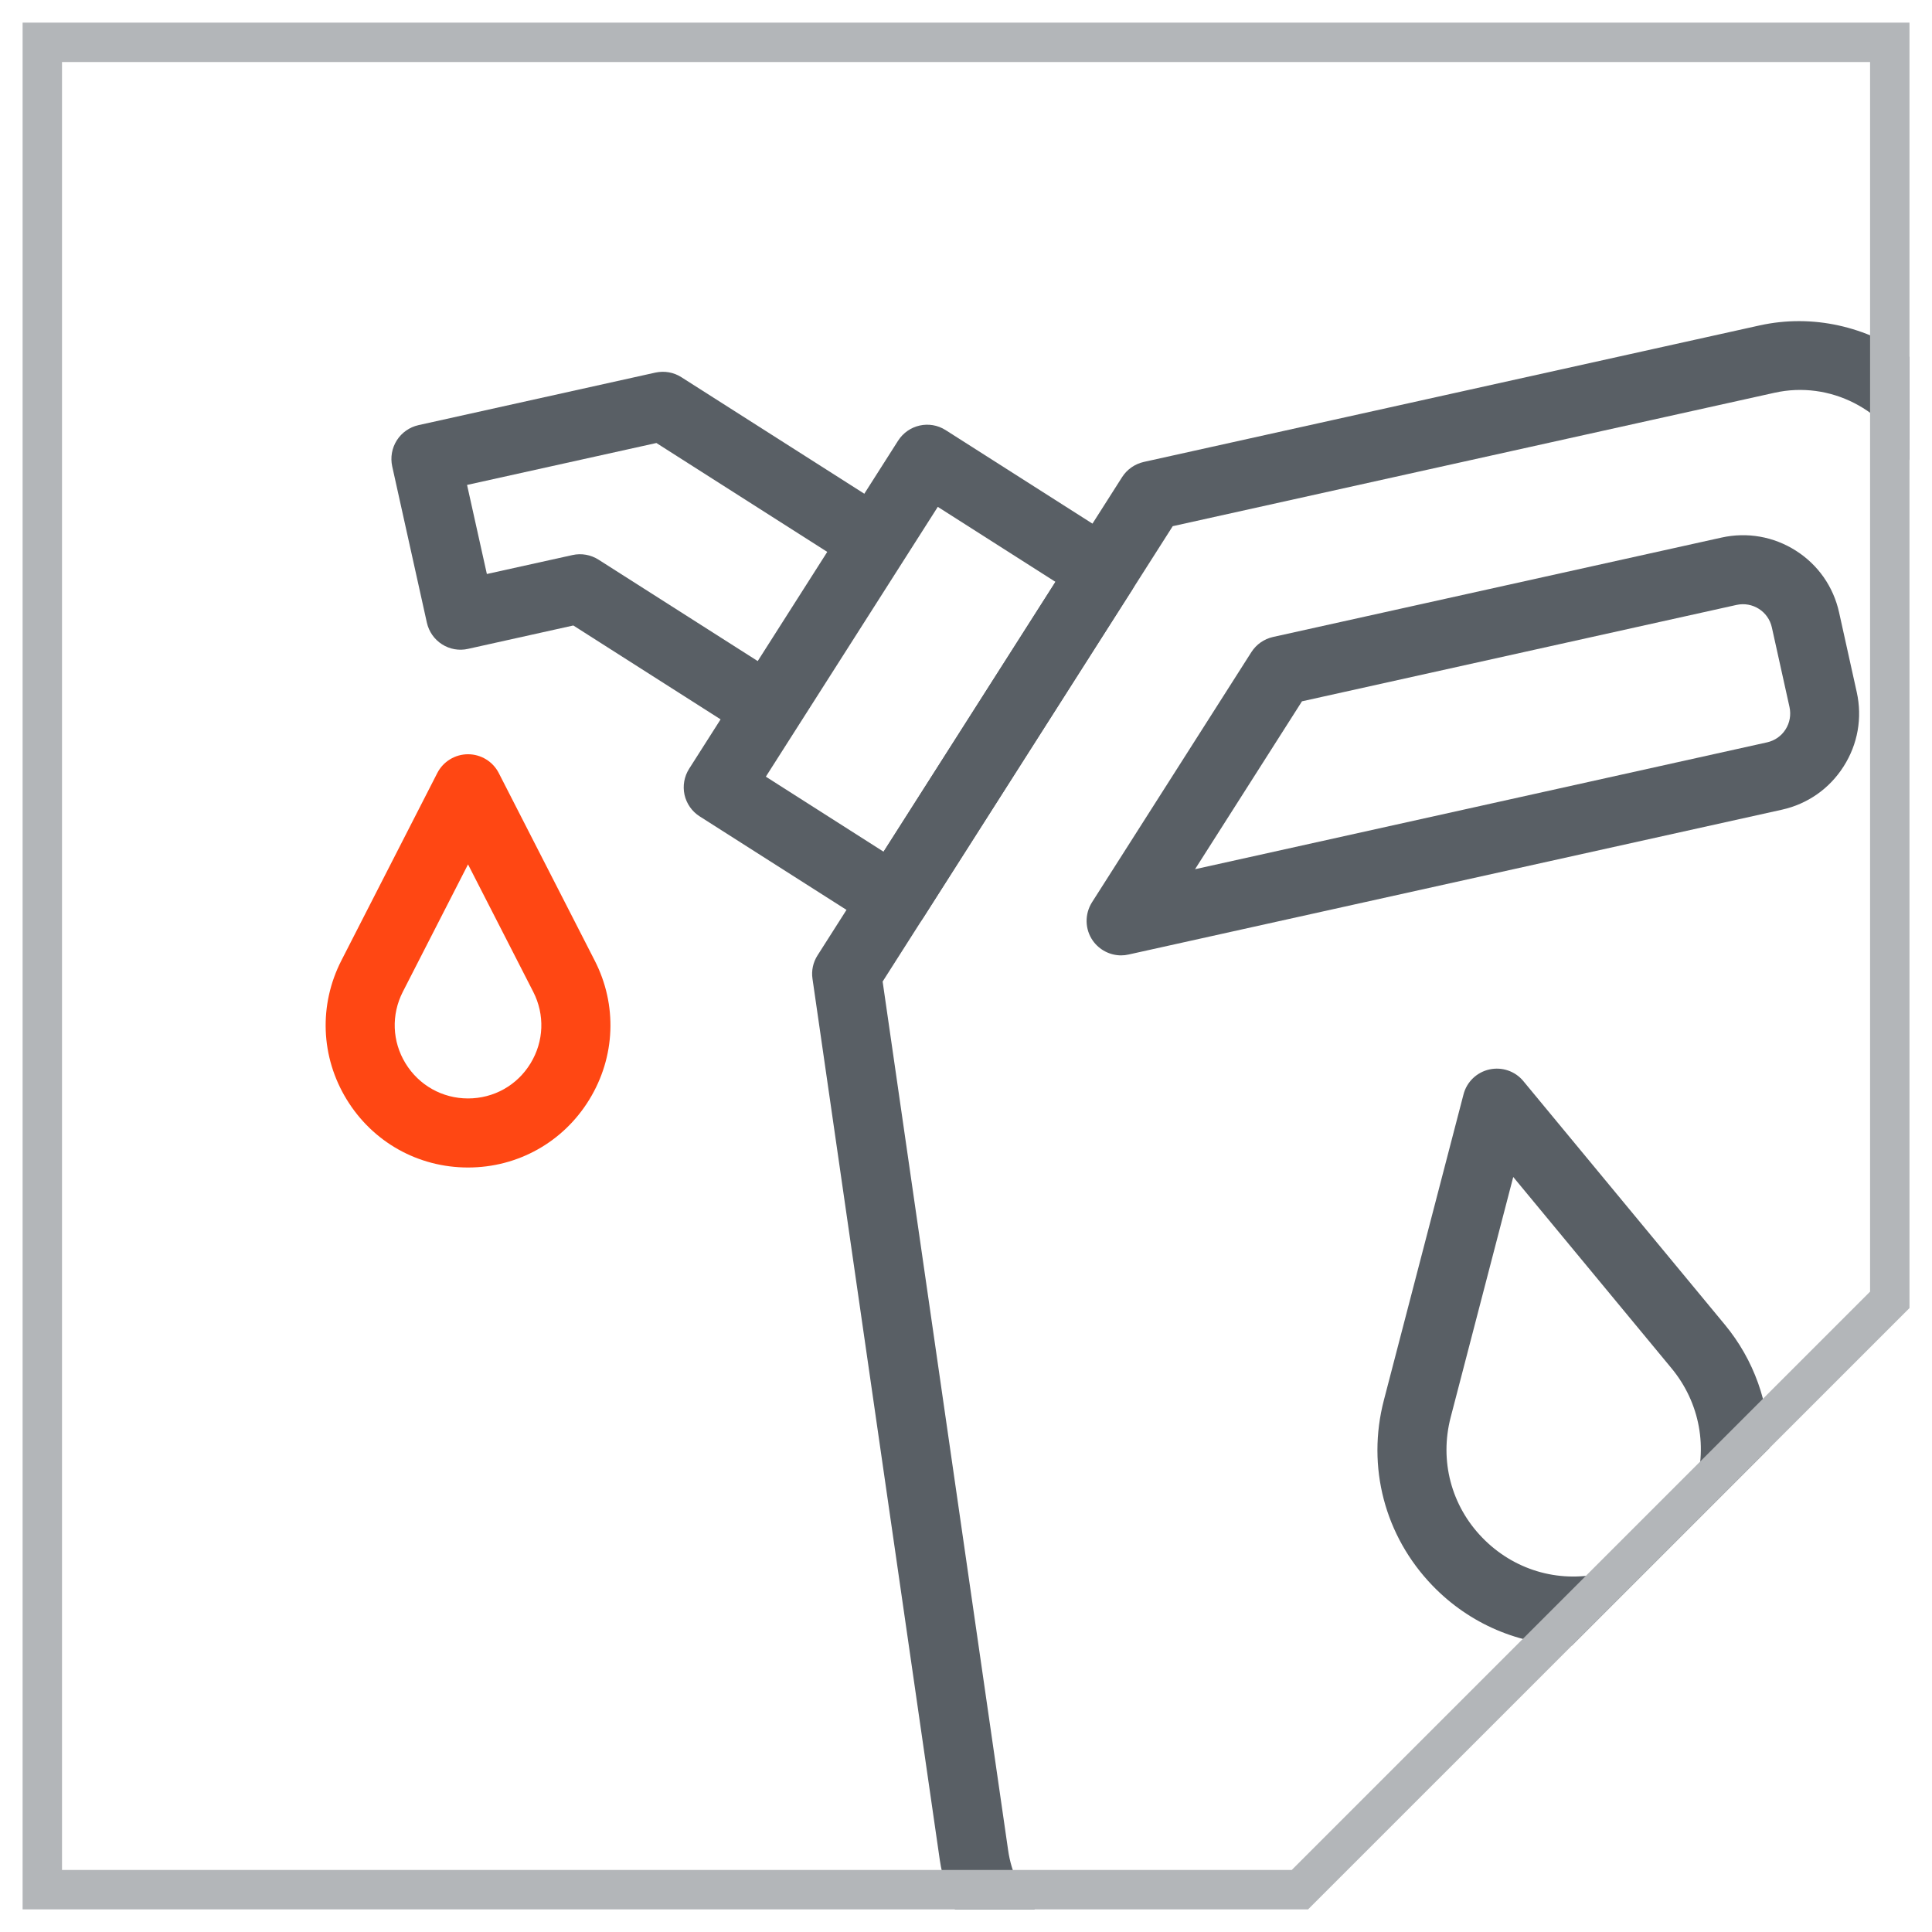 <svg xml:space="preserve" style="enable-background:new 0 0 200 200;" viewBox="0 0 200 200" y="0px" x="0px" xmlns:xlink="http://www.w3.org/1999/xlink" xmlns="http://www.w3.org/2000/svg" id="Livello_1" version="1.1">
<style type="text/css">
	.st0{fill:#FF4713;}
	.st1{fill:#595F65;}
	.st2{fill:#B3B6B9;}
</style>
<g>
	<path d="M48.45,120.86c-5.17,0-9.86-2.63-12.56-7.04c-2.7-4.41-2.9-9.79-0.55-14.39l9.93-19.41
		c0.61-1.19,1.84-1.94,3.18-1.94l0,0c1.34,0,2.57,0.75,3.18,1.94l9.93,19.41c2.36,4.6,2.15,9.98-0.55,14.39
		C58.32,118.22,53.62,120.86,48.45,120.86z M48.45,89.48l-6.75,13.19c-1.21,2.37-1.11,5.14,0.28,7.41c1.39,2.27,3.81,3.63,6.47,3.63
		c2.66,0,5.08-1.35,6.47-3.63s1.49-5.04,0.28-7.41L48.45,89.48z" class="st0"></path>
	<path d="M116.06,98.9c-1.15,0-2.25-0.56-2.93-1.52c-0.83-1.18-0.86-2.75-0.09-3.97l16.5-25.9
		c0.51-0.8,1.31-1.36,2.24-1.57l46.43-10.29c2.66-0.59,5.39-0.11,7.69,1.35c2.3,1.46,3.89,3.73,4.48,6.39l1.83,8.26
		c0.59,2.66,0.11,5.39-1.36,7.69c-1.46,2.3-3.73,3.89-6.39,4.48l-67.62,14.99C116.58,98.87,116.32,98.9,116.06,98.9z M134.78,72.6
		l-11.07,17.38l59.21-13.13c0.8-0.18,1.48-0.65,1.92-1.34c0.44-0.69,0.58-1.51,0.41-2.31l-1.83-8.26c-0.37-1.65-2-2.68-3.65-2.32
		L134.78,72.6z" class="st1"></path>
	<path d="M92.56,96.67c-0.67,0-1.34-0.19-1.92-0.56l-18.21-11.6c-0.8-0.51-1.36-1.31-1.57-2.24
		c-0.2-0.92-0.03-1.89,0.48-2.69l21.63-33.96c1.06-1.66,3.26-2.16,4.93-1.09l18.21,11.6c0.8,0.51,1.36,1.31,1.57,2.24
		c0.2,0.92,0.03,1.89-0.48,2.69L95.57,95.02c-0.51,0.8-1.31,1.36-2.24,1.57C93.08,96.64,92.82,96.67,92.56,96.67z M79.28,80.4
		l12.19,7.77l17.8-27.93l-12.19-7.77L79.28,80.4z" class="st1"></path>
	<path d="M78.24,76.79L59.35,64.75l-10.9,2.42c-0.92,0.21-1.89,0.04-2.69-0.47c-0.8-0.51-1.36-1.31-1.57-2.24
		l-3.59-16.19c-0.2-0.92-0.03-1.89,0.48-2.69c0.51-0.8,1.31-1.36,2.24-1.57l24.53-5.44c0.94-0.2,1.9-0.03,2.69,0.48l22.59,14.39
		l-3.84,6.02l-21.34-13.6l-19.6,4.34l2.05,9.22l8.86-1.96c0.93-0.21,1.9-0.03,2.69,0.47l20.14,12.83L78.24,76.79z" class="st1"></path>
	<path d="M98.86,197.66h8.27c-1.45-1.74-2.44-3.81-2.77-6.13l-12.99-89.92l30.03-47.14l62.29-13.81
		c5.76-1.29,11.57,1.77,13.97,7.01V36.95c-4.39-3.11-9.96-4.49-15.52-3.26l-63.74,14.13c-0.92,0.21-1.73,0.77-2.24,1.57L84.63,98.9
		c-0.46,0.72-0.65,1.58-0.52,2.43l13.18,91.23C97.55,194.35,98.14,196.04,98.86,197.66z" class="st1"></path>
	<path d="M162.73,170.34l20.44-20.44c-0.02-4.6-1.58-9.11-4.63-12.79l-20.84-25.19c-0.85-1.04-2.22-1.5-3.52-1.21
		c-1.31,0.29-2.35,1.29-2.68,2.59l-8.24,31.64c-1.8,6.89,0.08,14.07,5.03,19.2C152.15,168.14,157.33,170.31,162.73,170.34z
		 M150.17,146.73l6.48-24.89l16.39,19.81c2.94,3.56,3.81,8.29,2.31,12.66c-1.5,4.37-5.09,7.57-9.59,8.57
		c-4.51,1.01-9.11-0.39-12.32-3.71C150.22,155.85,149.01,151.2,150.17,146.73z" class="st1"></path>
	<path d="M135.41,197.66H2.34V2.34h195.33v133.07L135.41,197.66z M6.42,193.58h127.3l59.87-59.87V6.42H6.42V193.58z" class="st2"></path>
</g>
</svg>
